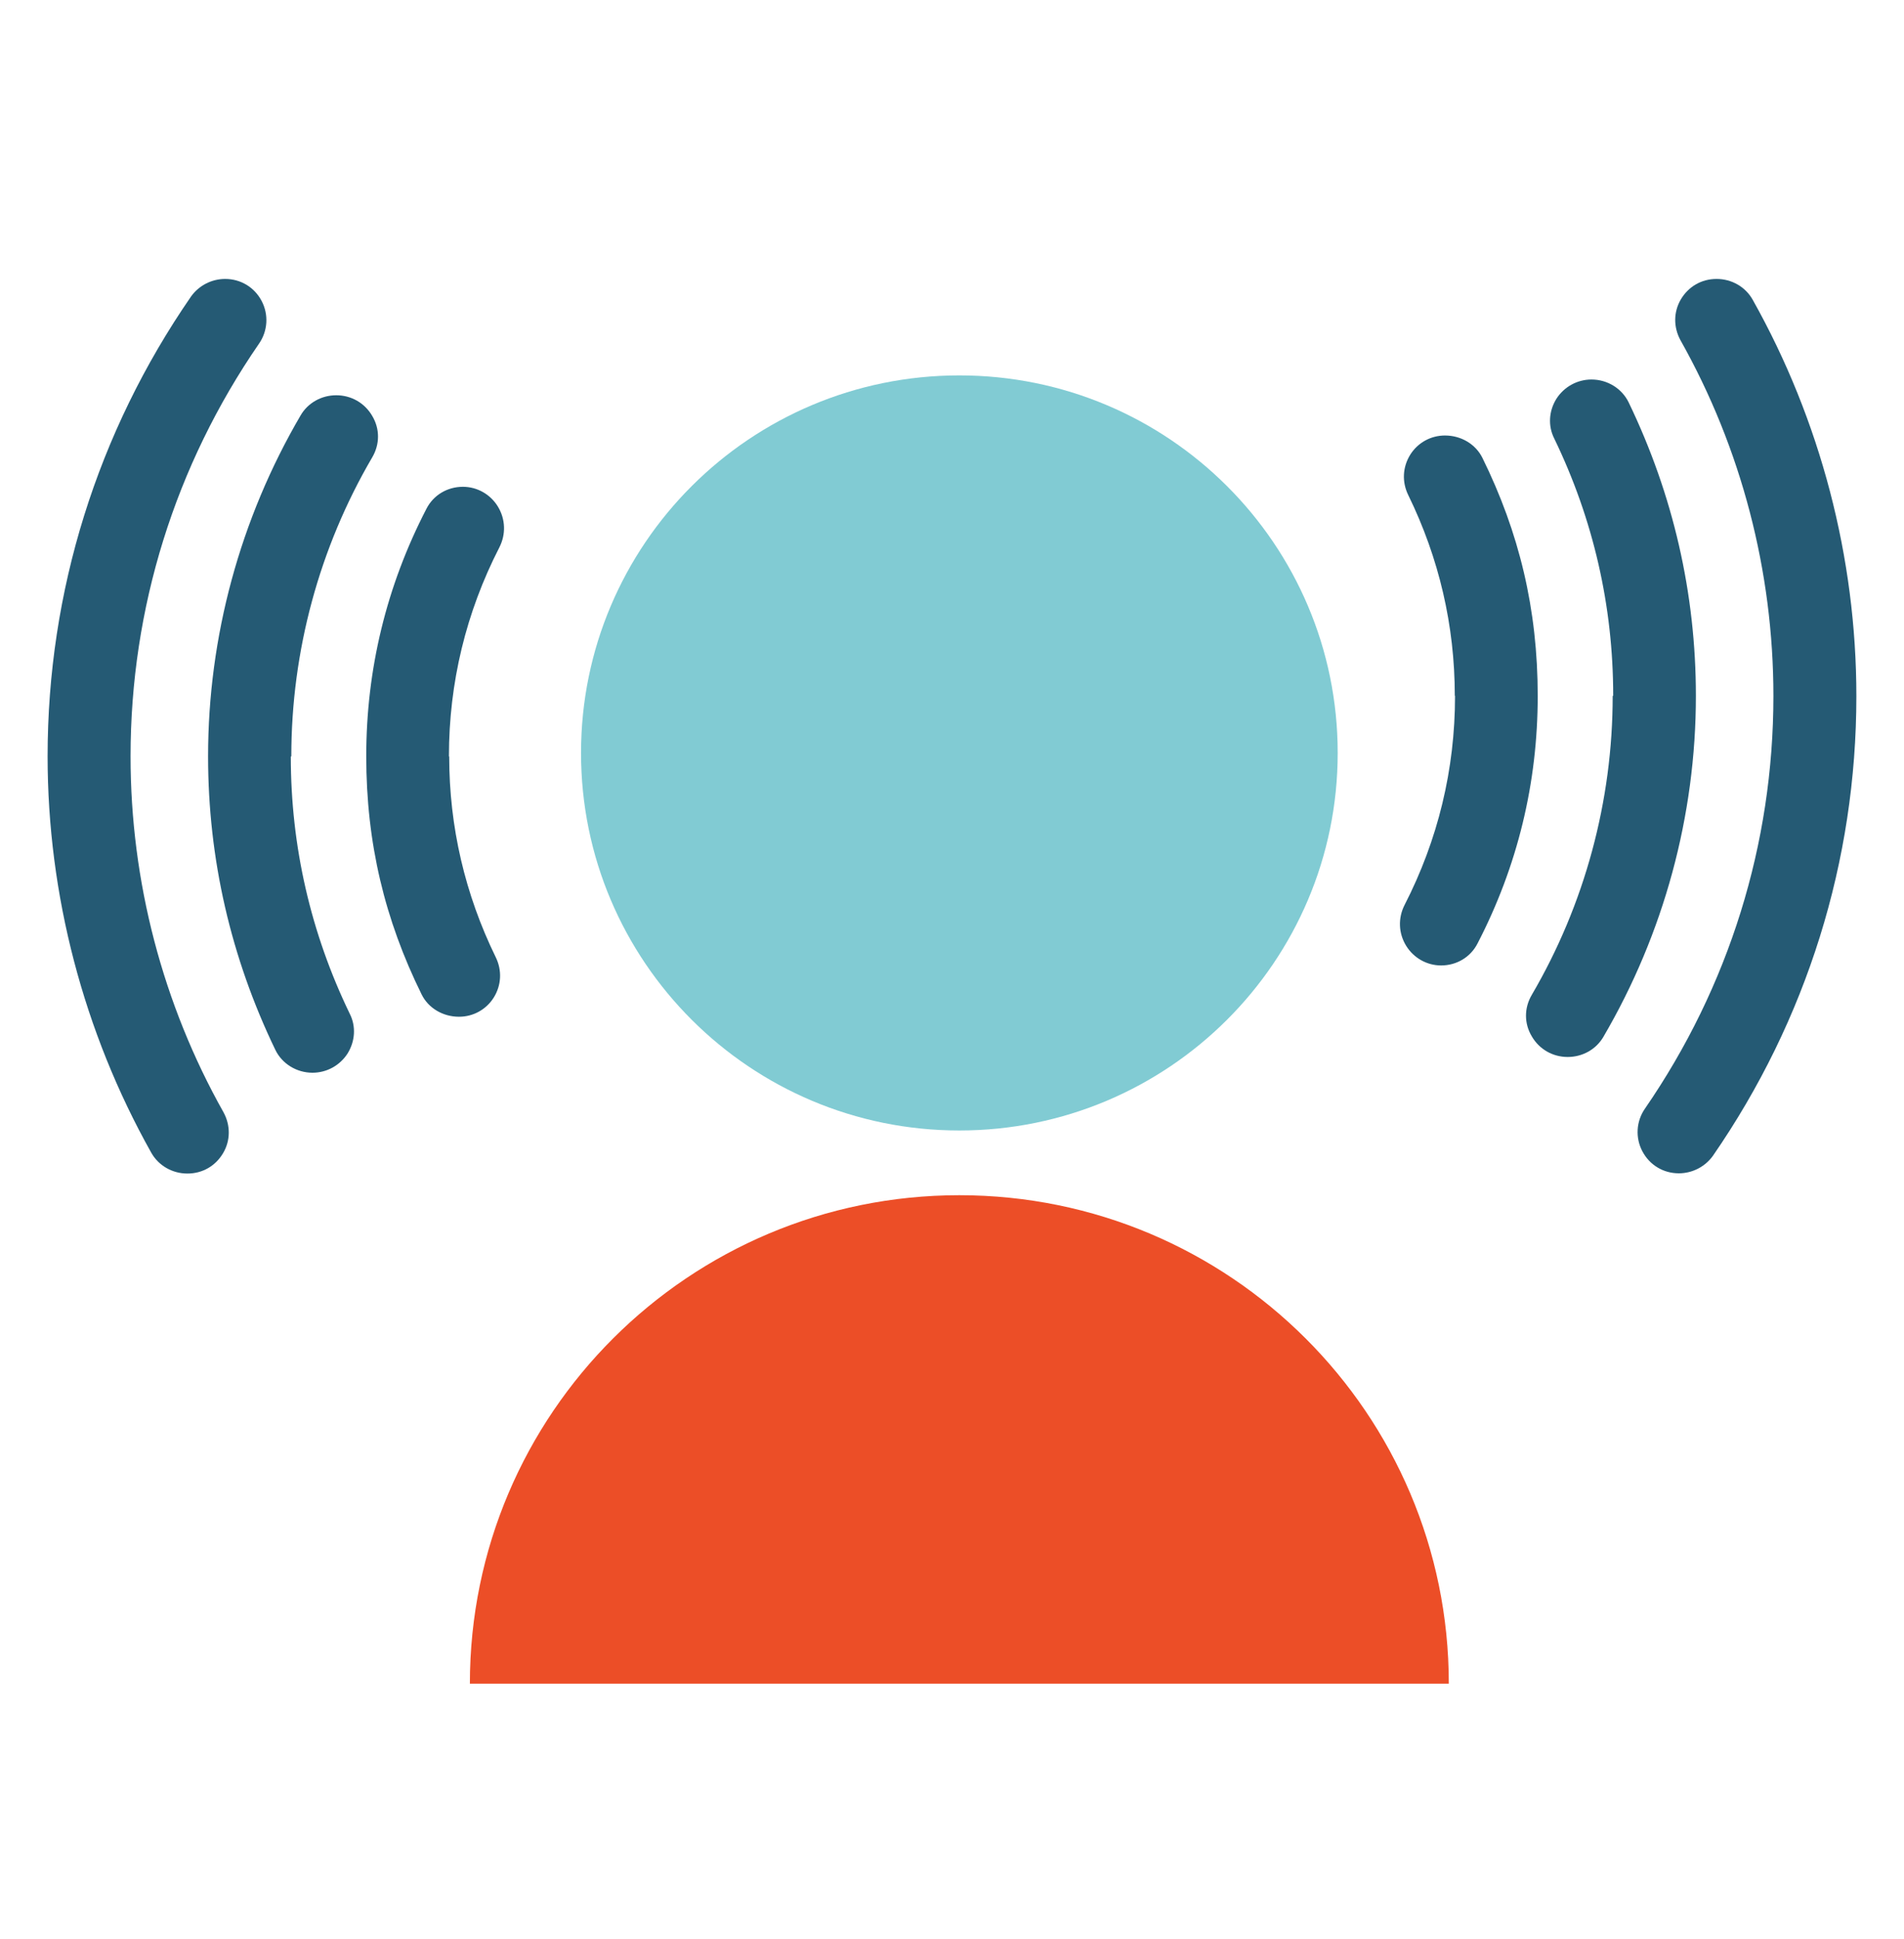 <svg width="56" height="57" viewBox="0 0 56 57" fill="none" xmlns="http://www.w3.org/2000/svg">
<path d="M28.216 33.237C34.362 33.237 39.344 28.267 39.344 22.137C39.344 16.007 34.362 11.037 28.216 11.037C22.071 11.037 17.089 16.007 17.089 22.137C17.089 28.267 22.071 33.237 28.216 33.237Z" fill="#81CBD3"/>
<path d="M13.82 49.501C13.82 41.57 20.266 35.14 28.216 35.14C36.167 35.14 42.612 41.57 42.612 49.501" fill="#EC4E27"/>
<path d="M3.84 22.236C3.84 17.884 5.147 13.691 7.618 10.104C7.876 9.733 7.907 9.248 7.694 8.846C7.481 8.444 7.078 8.201 6.622 8.201C6.219 8.201 5.847 8.398 5.619 8.717C2.86 12.713 1.4 17.391 1.4 22.236C1.4 26.307 2.457 30.341 4.448 33.889C4.661 34.268 5.064 34.503 5.512 34.503C5.961 34.503 6.341 34.276 6.561 33.904C6.782 33.533 6.782 33.086 6.576 32.706C4.783 29.522 3.84 25.905 3.84 22.243V22.236Z" fill="#255A74"/>
<path d="M8.568 22.236C8.568 19.15 9.389 16.109 10.947 13.448C11.175 13.061 11.175 12.607 10.947 12.227C10.726 11.848 10.331 11.621 9.89 11.621C9.45 11.621 9.054 11.848 8.842 12.212C7.063 15.253 6.12 18.718 6.12 22.236C6.12 25.253 6.789 28.15 8.097 30.864C8.294 31.273 8.72 31.539 9.191 31.539C9.609 31.539 9.997 31.327 10.225 30.97C10.445 30.614 10.476 30.174 10.286 29.803C9.138 27.429 8.553 24.882 8.553 22.243L8.568 22.236Z" fill="#255A74"/>
<path d="M13.204 22.236C13.204 20.075 13.706 18.005 14.687 16.094C14.884 15.707 14.869 15.26 14.641 14.889C14.421 14.532 14.033 14.312 13.615 14.312C13.159 14.312 12.748 14.555 12.543 14.957C11.365 17.232 10.772 19.68 10.772 22.236C10.772 24.791 11.319 27.043 12.399 29.234C12.596 29.636 13.022 29.893 13.501 29.893C13.919 29.893 14.299 29.681 14.52 29.332C14.748 28.968 14.77 28.529 14.58 28.142C13.676 26.292 13.212 24.305 13.212 22.243L13.204 22.236Z" fill="#255A74"/>
<path d="M52.159 20.461C52.159 24.814 50.852 29.006 48.382 32.593C48.123 32.964 48.093 33.45 48.306 33.851C48.519 34.253 48.921 34.496 49.377 34.496C49.78 34.496 50.153 34.299 50.381 33.98C53.14 29.985 54.599 25.314 54.599 20.469C54.599 16.398 53.543 12.364 51.551 8.815C51.339 8.436 50.936 8.201 50.487 8.201C50.039 8.201 49.659 8.429 49.438 8.8C49.218 9.172 49.218 9.619 49.423 9.998C51.217 13.183 52.159 16.799 52.159 20.461Z" fill="#255A74"/>
<path d="M47.432 20.462C47.432 23.547 46.611 26.588 45.053 29.249C44.825 29.636 44.825 30.091 45.053 30.47C45.273 30.849 45.668 31.076 46.109 31.076C46.55 31.076 46.945 30.849 47.158 30.485C48.937 27.445 49.879 23.98 49.879 20.462C49.879 17.444 49.21 14.547 47.903 11.833C47.705 11.424 47.28 11.158 46.808 11.158C46.39 11.158 46.003 11.371 45.775 11.727C45.554 12.083 45.524 12.523 45.714 12.895C46.862 15.268 47.447 17.815 47.447 20.454L47.432 20.462Z" fill="#255A74"/>
<path d="M42.795 20.461C42.795 22.622 42.293 24.692 41.313 26.603C41.115 26.99 41.13 27.437 41.358 27.808C41.579 28.165 41.967 28.385 42.385 28.385C42.841 28.385 43.251 28.142 43.456 27.74C44.635 25.466 45.227 23.017 45.227 20.461C45.227 17.906 44.68 15.654 43.601 13.463C43.403 13.061 42.977 12.804 42.499 12.804C42.081 12.804 41.701 13.016 41.48 13.365C41.252 13.729 41.229 14.168 41.419 14.555C42.324 16.405 42.788 18.392 42.788 20.454L42.795 20.461Z" fill="#255A74"/>
</svg>
